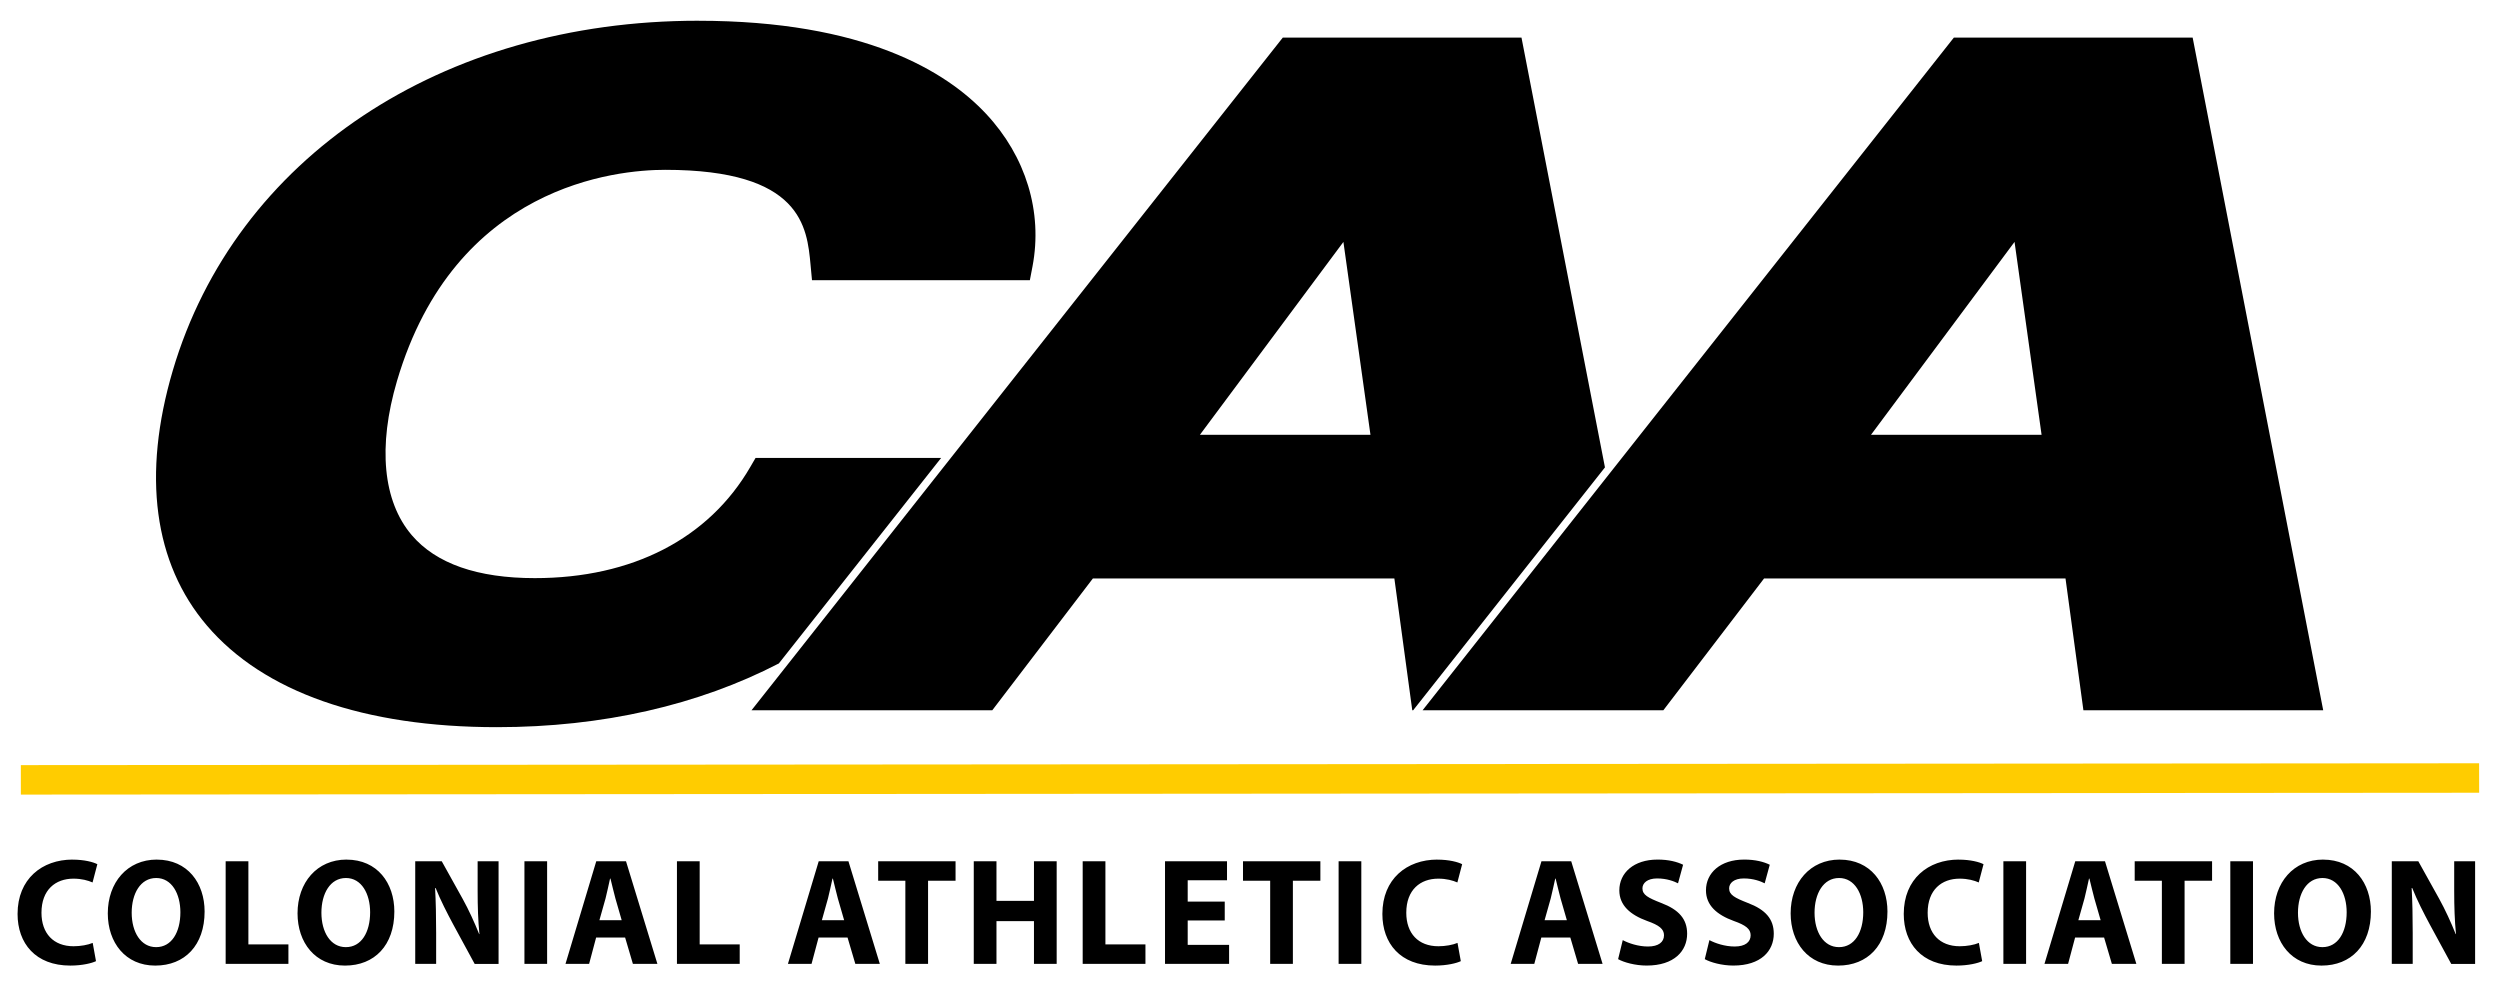 <?xml version="1.0" encoding="UTF-8" standalone="no"?>
<svg xmlns:rdf="http://www.w3.org/1999/02/22-rdf-syntax-ns#" xmlns="http://www.w3.org/2000/svg" xml:space="preserve" height="51.36" viewBox="0 0 130.604 51.36" width="130.6" version="1.1" xmlns:cc="http://creativecommons.org/ns#" xmlns:dc="http://purl.org/dc/elements/1.1/"><g transform="matrix(1.25 0 0 -1.25 -430.7 248.82)"><g><path d="m345.43 167.08 102.74 0.077 0.002-1.232-102.74-0.077-0.001 1.232z" fill="#fc0"/><path d="m373.73 198.19c-10.712 0-19.328-5.739-21.949-14.62-1.287-4.364-0.794-8.052 1.424-10.654 2.37-2.782 6.563-4.25 12.123-4.25 4.422 0 8.427 0.926 11.782 2.663l6.783 8.589h-7.756l-0.217-0.373c-1.736-3-4.937-4.65-9.01-4.65-2.393 0-4.127 0.604-5.145 1.8-1.203 1.415-1.42 3.702-0.613 6.441 2.415 8.19 9.185 8.823 11.203 8.823 5.713 0 5.934-2.393 6.081-3.974l0.06-0.64h9.105l0.111 0.58c0.432 2.272-0.275 4.593-1.938 6.371-1.659 1.776-5.096 3.893-12.044 3.893zm24.441-0.706-22.203-28.112h10.062s3.796 4.969 4.205 5.509h12.6c0.132-0.967 0.748-5.509 0.748-5.509h0.037l8.016 10.151-3.488 17.961h-9.977zm28.046 0-22.203-28.112h10.062s3.799 4.969 4.21 5.509h12.598c0.13-0.967 0.748-5.509 0.748-5.509h10.022l-5.456 28.112h-9.98zm-25.512-8.537c0.309-2.203 0.975-6.952 1.131-8.062h-0.008-7.12c1.105 1.485 4.6 6.181 5.998 8.062zm28.049 0c0.307-2.203 0.976-6.952 1.13-8.062h-7.129c1.103 1.485 4.598 6.181 5.999 8.062zm-81.162-25.815c-1.274 0-2.298-0.808-2.298-2.272 0-1.228 0.749-2.158 2.204-2.158 0.506 0 0.906 0.103 1.074 0.185l-0.138 0.763c-0.193-0.083-0.506-0.14-0.799-0.14-0.843 0-1.342 0.54-1.342 1.4 0 0.961 0.587 1.425 1.336 1.425 0.344 0 0.612-0.076 0.799-0.159l0.2 0.763c-0.169 0.089-0.543 0.191-1.037 0.191zm3.521 0c-1.237 0-2.048-0.961-2.048-2.247 0-1.222 0.737-2.183 1.98-2.183h0.005c1.23 0 2.061 0.846 2.061 2.259 0 1.184-0.706 2.17-1.998 2.17zm7.93 0c-1.237 0-2.048-0.961-2.048-2.247 0-1.222 0.737-2.183 1.98-2.183h0.006c1.23 0 2.06 0.846 2.06 2.259 0 1.184-0.705 2.17-1.998 2.17zm45.589 0c-1.274 0-2.298-0.808-2.298-2.272 0-1.228 0.749-2.158 2.204-2.158 0.506 0 0.905 0.103 1.074 0.185l-0.138 0.763c-0.193-0.083-0.506-0.14-0.799-0.14-0.843 0-1.342 0.54-1.342 1.4 0 0.961 0.587 1.425 1.336 1.425 0.344 0 0.612-0.076 0.799-0.159l0.2 0.763c-0.169 0.089-0.543 0.191-1.037 0.191zm9.197 0c-0.986 0-1.592-0.554-1.592-1.286 0-0.63 0.462-1.024 1.161-1.279 0.506-0.178 0.706-0.338 0.706-0.598 0-0.286-0.231-0.47-0.668-0.47-0.406 0-0.806 0.133-1.056 0.267l-0.194-0.795c0.237-0.134 0.712-0.268 1.192-0.268 1.156 0 1.693 0.611 1.693 1.331 0 0.611-0.344 1.006-1.087 1.286-0.549 0.216-0.781 0.337-0.781 0.61 0 0.217 0.2 0.414 0.613 0.414 0.406 0 0.712-0.121 0.874-0.204l0.212 0.777c-0.25 0.121-0.593 0.216-1.074 0.216zm3.621 0c-0.987 0-1.592-0.554-1.592-1.286 0-0.63 0.462-1.024 1.162-1.279 0.506-0.178 0.705-0.338 0.705-0.598 0-0.286-0.23-0.47-0.667-0.47-0.406 0-0.806 0.133-1.056 0.267l-0.194-0.795c0.238-0.134 0.712-0.268 1.193-0.268 1.155 0 1.691 0.611 1.691 1.331 0 0.611-0.343 1.006-1.086 1.286-0.549 0.216-0.78 0.337-0.78 0.61 0 0.217 0.2 0.414 0.612 0.414 0.406 0 0.712-0.121 0.874-0.204l0.212 0.777c-0.249 0.121-0.593 0.216-1.073 0.216zm3.995 0c-1.236 0-2.048-0.961-2.048-2.247 0-1.222 0.737-2.183 1.98-2.183h0.006c1.23 0 2.06 0.846 2.06 2.259 0 1.184-0.706 2.17-1.998 2.17zm4.977 0c-1.274 0-2.298-0.808-2.298-2.272 0-1.228 0.749-2.158 2.204-2.158 0.506 0 0.905 0.103 1.074 0.185l-0.138 0.763c-0.193-0.083-0.506-0.14-0.799-0.14-0.843 0-1.342 0.54-1.342 1.4 0 0.961 0.587 1.425 1.336 1.425 0.343 0 0.612-0.076 0.799-0.159l0.2 0.763c-0.168 0.089-0.543 0.191-1.037 0.191zm15.228 0c-1.237 0-2.048-0.961-2.048-2.247 0-1.222 0.737-2.183 1.979-2.183h0.006c1.23 0 2.061 0.846 2.061 2.259 0 1.184-0.705 2.17-1.998 2.17zm-87.659-0.07v-4.289h2.623v0.814h-1.673v3.475h-0.949zm7.923 0v-4.289h0.874v1.291c0 0.7-0.013 1.305-0.044 1.877h0.024c0.2-0.503 0.482-1.049 0.731-1.514l0.899-1.655h0.999v4.289h-0.875v-1.247c0-0.649 0.019-1.229 0.075-1.795h-0.012c-0.194 0.484-0.437 1.018-0.688 1.47l-0.874 1.572h-1.111zm4.564 0v-4.289h0.948v4.289h-0.948zm3.002 0-1.286-4.289h0.987l0.293 1.101h1.212l0.325-1.101h1.024l-1.312 4.289h-1.243zm3.372 0v-4.289h2.623v0.814h-1.673v3.475h-0.949zm5.925 0-1.287-4.289h0.987l0.294 1.101h1.211l0.325-1.101h1.024l-1.312 4.289h-1.242zm2.485 0v-0.815h1.136v-3.474h0.949v3.474h1.149v0.815h-3.234zm3.995 0v-4.289h0.949v1.788h1.567v-1.788h0.949v4.289h-0.949v-1.655h-1.567v1.655h-0.949zm4.552 0v-4.289h2.623v0.814h-1.673v3.475h-0.949zm3.441 0v-4.289h2.678v0.795h-1.73v1.019h1.548v0.789h-1.548v0.891h1.643v0.795h-2.591zm3.259 0v-0.815h1.136v-3.474h0.949v3.474h1.149v0.815h-3.234zm3.996 0v-4.289h0.949v4.289h-0.949zm8.478 0-1.286-4.289h0.986l0.294 1.101h1.212l0.325-1.101h1.023l-1.311 4.289h-1.243zm19.305 0v-4.289h0.949v4.289h-0.949zm3.004 0-1.287-4.289h0.987l0.293 1.101h1.212l0.325-1.101h1.023l-1.311 4.289h-1.242zm2.484 0v-0.815h1.136v-3.474h0.949v3.474h1.149v0.815h-3.234zm3.996 0v-4.289h0.948v4.289h-0.948zm6.749 0v-4.289h0.874v1.291c0 0.7-0.012 1.305-0.044 1.877h0.025c0.2-0.503 0.481-1.049 0.73-1.514l0.899-1.655h0.998v4.289h-0.874v-1.247c0-0.649 0.019-1.229 0.075-1.795h-0.013c-0.193 0.484-0.437 1.018-0.687 1.47l-0.874 1.572h-1.111zm-93.434-0.7c0.655 0 1.012-0.662 1.012-1.432 0-0.84-0.369-1.457-1.012-1.457h-0.005c-0.637 0-1.018 0.63-1.018 1.438 0 0.802 0.368 1.451 1.023 1.451zm7.93 0c0.655 0 1.012-0.662 1.012-1.432 0-0.84-0.368-1.457-1.012-1.457h-0.007c-0.637 0-1.017 0.63-1.017 1.438 0 0.802 0.368 1.451 1.024 1.451zm62.403 0c0.655 0 1.011-0.662 1.011-1.432 0-0.84-0.368-1.457-1.011-1.457h-0.006c-0.637 0-1.018 0.63-1.018 1.438 0 0.802 0.368 1.451 1.024 1.451zm20.203 0c0.656 0 1.012-0.662 1.012-1.432 0-0.84-0.368-1.457-1.012-1.457h-0.006c-0.637 0-1.017 0.63-1.017 1.438 0 0.802 0.368 1.451 1.023 1.451zm-71.568-0.026h0.019c0.062-0.248 0.137-0.573 0.206-0.827l0.262-0.909h-0.93l0.256 0.909c0.063 0.248 0.131 0.573 0.188 0.827zm9.296 0h0.019c0.062-0.248 0.137-0.573 0.206-0.827l0.263-0.909h-0.93l0.255 0.909c0.063 0.248 0.131 0.573 0.188 0.827zm30.206 0h0.018c0.062-0.248 0.138-0.573 0.206-0.827l0.263-0.909h-0.93l0.256 0.909c0.062 0.248 0.131 0.573 0.188 0.827zm22.308 0h0.019c0.062-0.248 0.137-0.573 0.206-0.827l0.262-0.909h-0.93l0.256 0.909c0.062 0.248 0.131 0.573 0.188 0.827z"/></g></g></svg>
